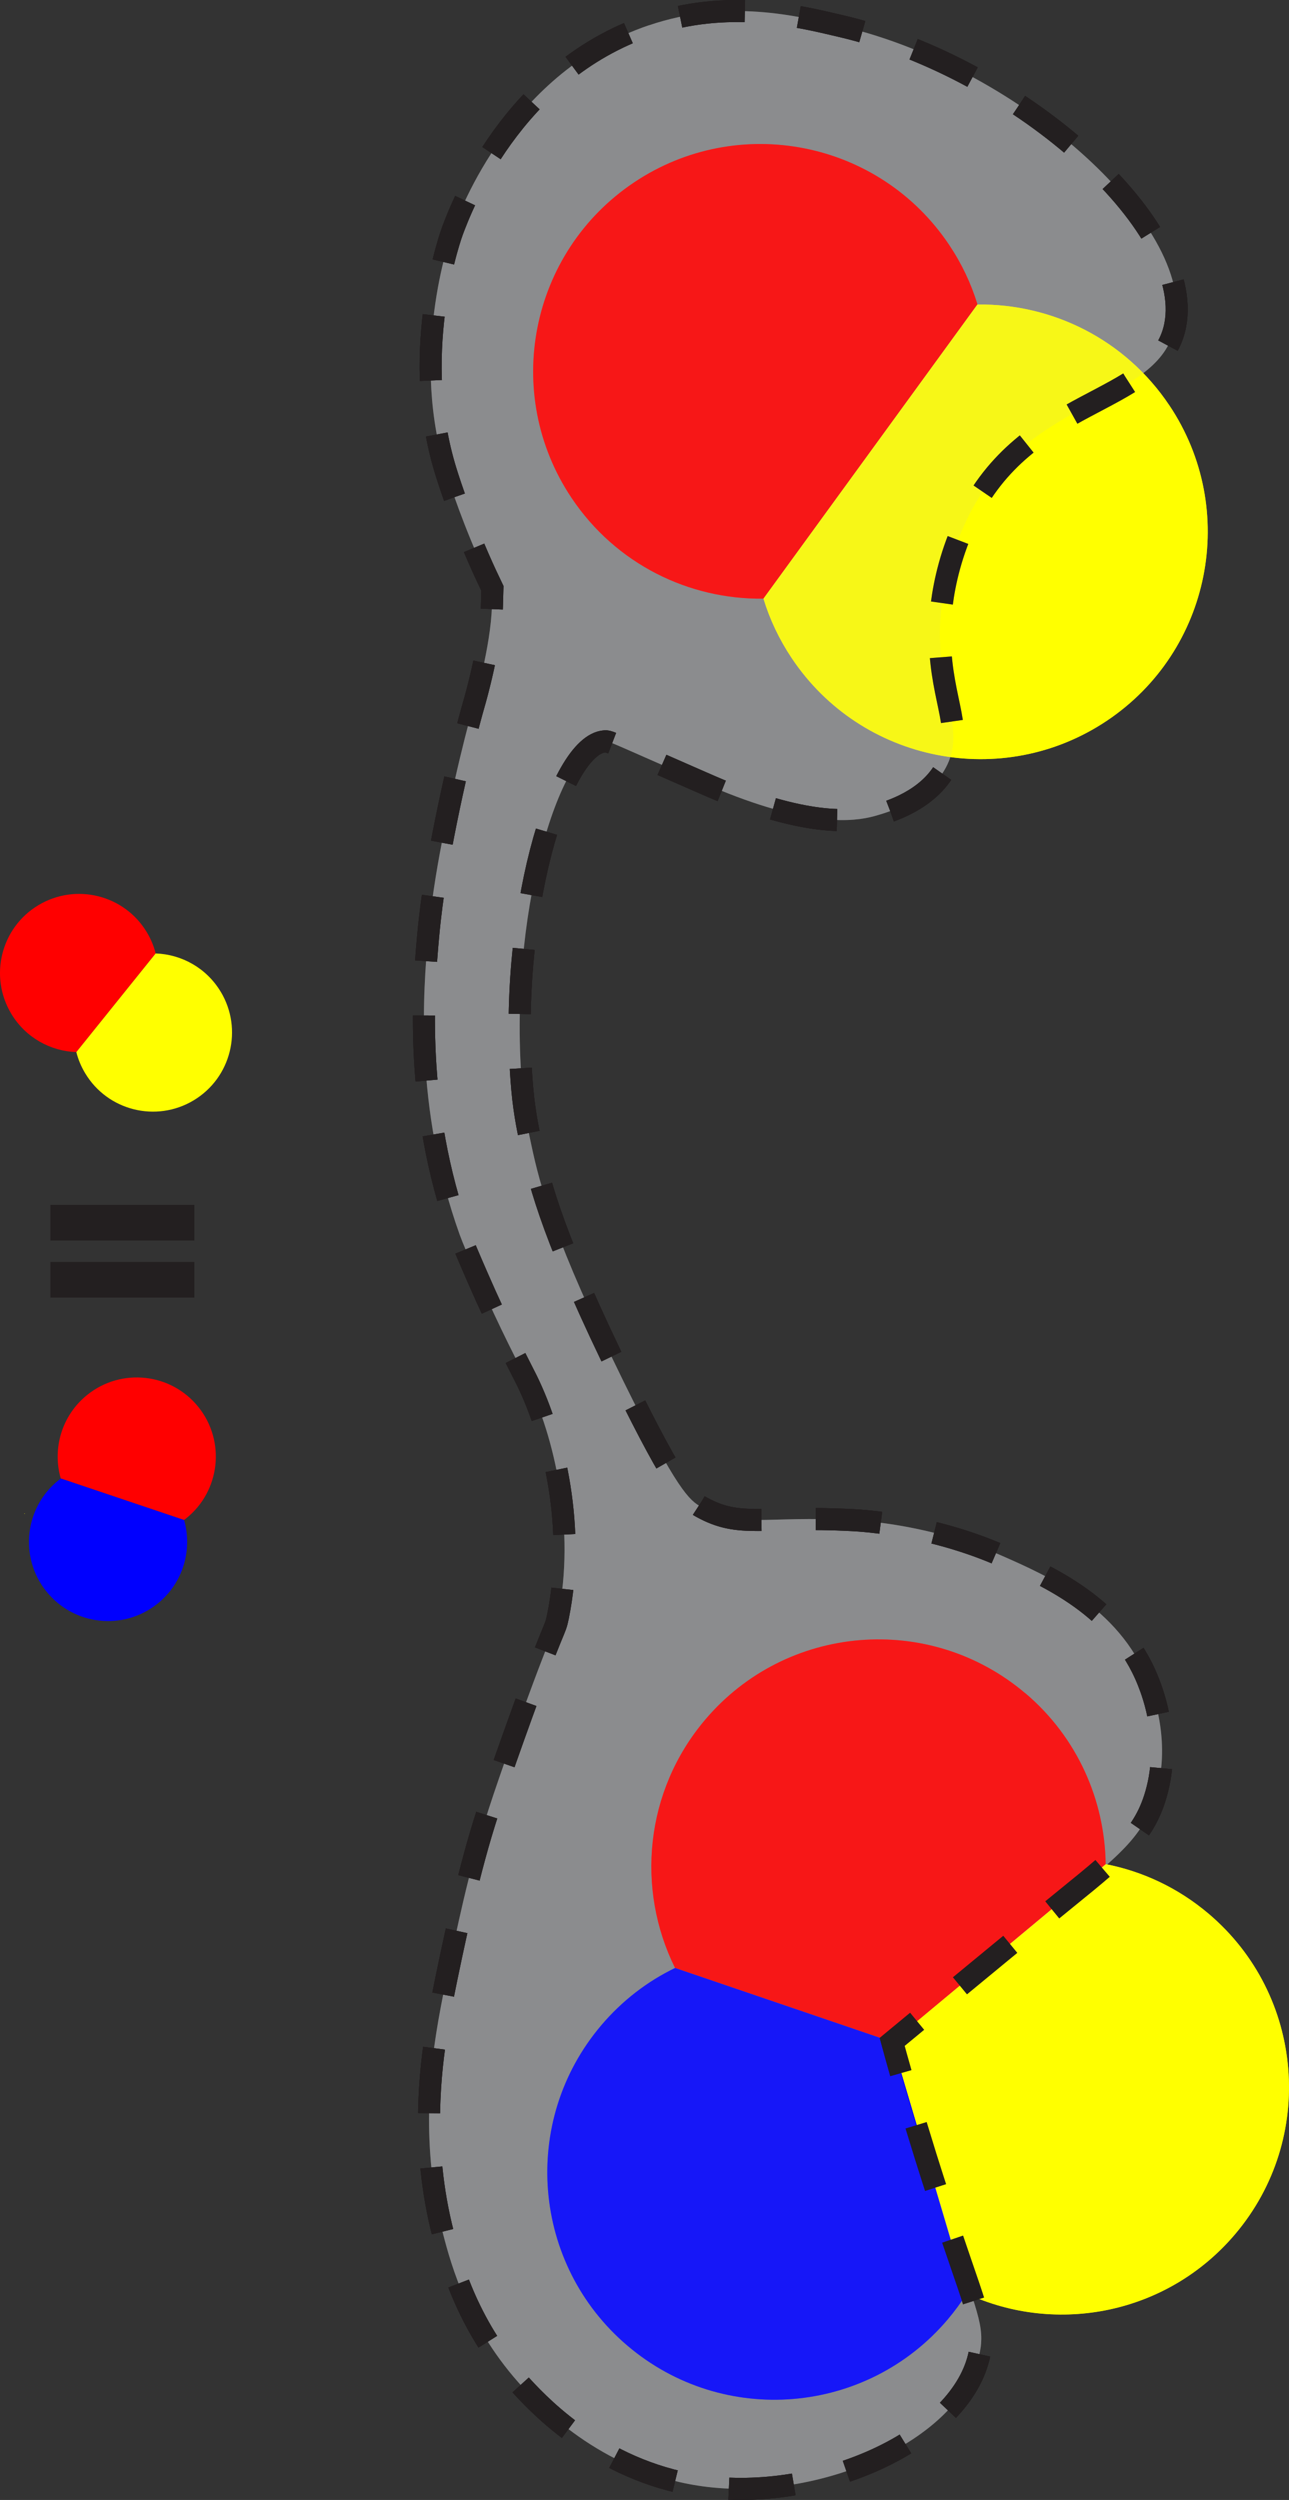 <?xml version="1.0" encoding="UTF-8"?><svg xmlns="http://www.w3.org/2000/svg" viewBox="0 0 358.16 694.1"><rect x="0" y="0" width="358.16" height="694.1" fill="#333333" stroke="none"/><defs><style>.d{fill:blue;}.e{fill:#ff0;}.f{fill:red;}.g{fill:#231f20;}.h,.i{fill:none;stroke:#231f20;stroke-miterlimit:10;stroke-width:6.13px;}.i{stroke-dasharray:0 0 18.11 15.09;}.j{opacity:.7;}.k{fill:#bcbec0;opacity:.4;}</style></defs><g id="a"/><g id="b"><g id="c"><g><g><path class="k" d="M180.24,7.05c22.05-7.49,41.31-2.66,53.88,.3,49.89,11.75,99.55,56.68,92.12,84.36-5.65,21.04-41.1,18.22-57.57,52.49-8.69,18.07-7.47,33.83-7.47,33.83,.39,17.03,6.96,25.12,1.61,35.09-4.9,9.11-15.73,12.28-19.23,13.3-.06,.02-.44,.13-.86,.24-5.43,1.43-17.55,3-42.72-7.3-1.98-.81-8.32-3.6-21.01-9.17-9.57-4.21-9.98-4.42-10.89-4.36-12.73,.83-27.18,49.04-22.95,96.64,.62,7.02,1.87,12.49,2.52,15.56,2.39,11.25,6.44,26.57,25.56,65.47,14.93,30.37,18.31,33.07,21.69,34.94,10.87,6.03,17.16,2.3,42.04,3.62,3.22,.17,21.97,1.32,41.48,9.91,12.56,5.53,32.37,14.18,40.59,34.79,1.41,3.54,6.73,17.43,1.82,32.63-3.92,12.12-12.24,17.54-31.25,33.16-7.24,5.94-21.65,17.79-41.72,34.38,1.99,7.26,5.12,18.37,9.34,31.82,11.13,35.5,15.54,43.47,15.44,50.69-.02,1.79-.22,2.68-.46,3.91-4.66,23.48-42.94,40.99-75.59,37.14-28.21-3.33-45.94-21.86-51.22-27.54-15.21-16.37-20.06-34.18-22.23-42.52-6.48-24.94-3.35-46.92-1.93-56.05,1.35-8.72,4.33-22.31,5.15-26.09,1.48-6.75,3.08-14.06,5.48-22.87,2.2-8.08,4.61-15.77,10.95-33.5,11.68-32.66,11.25-28.34,12.24-33.18,4.9-24.02-.85-49.64-8.7-65.56-2.02-4.1-7.2-13.69-13.8-28.86-2.13-4.88-4.06-9.39-4.82-11.51-12.75-35.52-10.1-68.15-8.77-82.87,1.11-12.15,3.07-22.23,4.19-28.01,4.35-22.36,8.7-37.05,8.7-37.05,0,0,4.52-15.51,4.83-26.5,0-.02,.14-5.04,.14-5.04-1-2.06-2.39-5-3.95-8.58-5.64-12.92-8.82-23.28-9.4-25.28-9.74-33.28,2.25-65.4,2.25-65.4,2.28-6.1,16.48-44.13,54.5-57.04Z"/><g><path class="h" d="M254.83,561.2c-2.23,1.84-4.55,3.75-6.94,5.73,.67,2.46,1.48,5.37,2.42,8.67"/><path class="i" d="M254.55,590.08c.84,2.76,1.73,5.66,2.67,8.68,11.13,35.5,15.54,43.47,15.44,50.69-.02,1.79-.22,2.68-.46,3.91-4.66,23.48-42.94,40.99-75.59,37.14-28.21-3.33-45.94-21.86-51.22-27.54-15.21-16.37-20.06-34.18-22.23-42.52-6.48-24.94-3.35-46.92-1.93-56.05,1.35-8.72,4.33-22.31,5.15-26.09,1.48-6.75,3.08-14.06,5.48-22.87,2.2-8.08,4.61-15.77,10.95-33.5,11.68-32.66,11.25-28.34,12.24-33.18,4.9-24.02-.85-49.64-8.7-65.56-2.02-4.1-7.2-13.69-13.8-28.86-2.13-4.88-4.06-9.39-4.82-11.51-12.75-35.52-10.1-68.15-8.77-82.87,1.11-12.15,3.07-22.23,4.19-28.01,4.35-22.36,8.7-37.05,8.7-37.05,0,0,4.52-15.51,4.83-26.5,0-.02,.14-5.04,.14-5.04-1-2.06-2.39-5-3.95-8.58-5.64-12.92-8.82-23.28-9.4-25.28-9.74-33.28,2.25-65.4,2.25-65.4,2.28-6.1,16.48-44.13,54.5-57.04,22.05-7.49,41.31-2.66,53.88,.3,49.89,11.75,99.55,56.68,92.12,84.36-5.65,21.04-41.1,18.22-57.57,52.49-8.69,18.07-7.47,33.83-7.47,33.83,.39,17.03,6.96,25.12,1.61,35.09-4.9,9.11-15.73,12.28-19.23,13.3-.06,.02-.44,.13-.86,.24-5.43,1.43-17.55,3-42.72-7.3-1.98-.81-8.32-3.6-21.01-9.17-9.57-4.21-9.98-4.42-10.89-4.36-12.73,.83-27.18,49.04-22.95,96.64,.62,7.02,1.87,12.49,2.52,15.56,2.39,11.25,6.44,26.57,25.56,65.47,14.93,30.37,18.31,33.07,21.69,34.94,10.87,6.03,17.16,2.3,42.04,3.62,3.22,.17,21.97,1.32,41.48,9.91,12.56,5.53,32.37,14.18,40.59,34.79,1.41,3.54,6.73,17.43,1.82,32.63-3.92,12.12-12.24,17.54-31.25,33.16-5.6,4.6-15.48,12.72-28.95,23.83"/></g></g><path class="e" d="M335.85,531.36c26.59,22.54,29.88,62.37,7.33,88.96-18.76,22.13-49.48,28.12-74.59,16.5h-.02v-.03l-16.56-55.92-4.13-13.94,11.09-9.23,48.24-40.13c10.23,1.99,20.11,6.56,28.64,13.79Z"/><path class="f" d="M284.91,470.12c14.52,12.31,22.07,29.78,22.31,47.44v.02l-48.25,40.13-11.09,9.23-13.58-4.63-46.73-15.91c-10.87-21.9-8.44-49.1,8.37-68.93,22.54-26.59,62.38-29.86,88.96-7.33Z"/><path class="d" d="M247.88,566.94l4.13,13.94,16.58,55.92v.02c-1.56,2.47-3.31,4.85-5.25,7.15-22.54,26.59-62.37,29.88-88.96,7.33-26.59-22.54-29.88-62.37-7.33-88.96,5.85-6.9,12.87-12.24,20.53-15.94l46.73,15.91,13.58,4.63Z"/><path class="f" d="M263.74,68.01c3.5,5.23,6.12,10.79,7.86,16.52h-.02l-59.45,81.68c-20.64,.28-41-9.56-53.33-27.99-19.38-28.97-11.59-68.18,17.38-87.57,28.97-19.38,68.17-11.61,87.56,17.36Z"/><path class="e" d="M324.92,112.55c19.38,28.97,11.61,68.17-17.36,87.56-28.97,19.38-68.17,11.61-87.56-17.36-3.5-5.23-6.13-10.81-7.87-16.54l59.45-81.66h.03c20.63-.27,40.98,9.58,53.31,28.01Z"/><path class="e" d="M6.81,420.17s.09,.08,.14,.11l-.2,.06c.01-.06,.04-.11,.06-.17Z"/><rect class="g" x="14.01" y="334.53" width="40" height="9.9"/><rect class="g" x="14.01" y="350.37" width="40" height="9.9"/><path class="f" d="M40.8,258.84c1.13,1.88,1.95,3.86,2.45,5.87h0l-22.04,27.4c-7.18-.25-14.09-4.01-18.07-10.63-6.25-10.4-2.89-23.9,7.51-30.15,10.4-6.25,23.9-2.89,30.15,7.51Z"/><path class="e" d="M61.33,275.35c6.25,10.4,2.89,23.9-7.51,30.15-10.4,6.25-23.9,2.89-30.15-7.51-1.13-1.88-1.95-3.86-2.46-5.88l22.04-27.39h.01c7.18,.25,14.09,4.02,18.06,10.63Z"/><path class="f" d="M16.88,410.49c-2.38-8.27,.26-17.53,7.4-23.24,9.47-7.57,23.3-6.04,30.88,3.44s6.03,23.31-3.44,30.88c-.19,.15-.39,.3-.59,.45h-.01l-34.21-11.51h-.03Z"/><path class="d" d="M12.86,441.83c-7.58-9.48-6.04-23.3,3.44-30.88,.19-.15,.39-.3,.59-.44,0-.01,0-.01,.02-.01l34.21,11.52h.03c2.37,8.28-.26,17.54-7.4,23.25-9.48,7.58-23.3,6.04-30.88-3.44Z"/><g><path class="k" d="M180.24,7.05c22.05-7.49,41.31-2.66,53.88,.3,49.89,11.75,99.55,56.68,92.12,84.36-5.65,21.04-41.1,18.22-57.57,52.49-8.69,18.07-7.47,33.83-7.47,33.83,.39,17.03,6.96,25.12,1.61,35.09-4.9,9.11-15.73,12.28-19.23,13.3-.06,.02-.44,.13-.86,.24-5.43,1.43-17.55,3-42.72-7.3-1.98-.81-8.32-3.6-21.01-9.17-9.57-4.21-9.98-4.42-10.89-4.36-12.73,.83-27.18,49.04-22.95,96.64,.62,7.02,1.87,12.49,2.52,15.56,2.39,11.25,6.44,26.57,25.56,65.47,14.93,30.37,18.31,33.07,21.69,34.94,10.87,6.03,17.16,2.3,42.04,3.62,3.22,.17,21.97,1.32,41.48,9.91,12.56,5.53,32.37,14.18,40.59,34.79,1.41,3.54,6.73,17.43,1.82,32.63-3.92,12.12-12.24,17.54-31.25,33.16-7.24,5.94-21.65,17.79-41.72,34.38,1.99,7.26,5.12,18.37,9.34,31.82,11.13,35.5,15.54,43.47,15.44,50.69-.02,1.79-.22,2.68-.46,3.91-4.66,23.48-42.94,40.99-75.59,37.14-28.21-3.33-45.94-21.86-51.22-27.54-15.21-16.37-20.06-34.18-22.23-42.52-6.48-24.94-3.35-46.92-1.93-56.05,1.35-8.72,4.33-22.31,5.15-26.09,1.48-6.75,3.08-14.06,5.48-22.87,2.2-8.08,4.61-15.77,10.95-33.5,11.68-32.66,11.25-28.34,12.24-33.18,4.9-24.02-.85-49.64-8.7-65.56-2.02-4.1-7.2-13.69-13.8-28.86-2.13-4.88-4.06-9.39-4.82-11.51-12.75-35.52-10.1-68.15-8.77-82.87,1.11-12.15,3.07-22.23,4.19-28.01,4.35-22.36,8.7-37.05,8.7-37.05,0,0,4.52-15.51,4.83-26.5,0-.02,.14-5.04,.14-5.04-1-2.06-2.39-5-3.95-8.58-5.64-12.92-8.82-23.28-9.4-25.28-9.74-33.28,2.25-65.4,2.25-65.4,2.28-6.1,16.48-44.13,54.5-57.04Z"/><g><path class="h" d="M254.83,561.2c-2.23,1.84-4.55,3.75-6.94,5.73,.67,2.46,1.48,5.37,2.42,8.67"/><path class="i" d="M254.55,590.08c.84,2.76,1.73,5.66,2.67,8.68,11.13,35.5,15.54,43.47,15.44,50.69-.02,1.79-.22,2.68-.46,3.91-4.66,23.48-42.94,40.99-75.59,37.14-28.21-3.33-45.94-21.86-51.22-27.54-15.21-16.37-20.06-34.18-22.23-42.52-6.48-24.94-3.35-46.92-1.93-56.05,1.35-8.72,4.33-22.31,5.15-26.09,1.48-6.75,3.08-14.06,5.48-22.87,2.2-8.08,4.61-15.77,10.95-33.5,11.68-32.66,11.25-28.34,12.24-33.18,4.9-24.02-.85-49.64-8.7-65.56-2.02-4.1-7.2-13.69-13.8-28.86-2.13-4.88-4.06-9.39-4.82-11.51-12.75-35.52-10.1-68.15-8.77-82.87,1.11-12.15,3.07-22.23,4.19-28.01,4.35-22.36,8.7-37.05,8.7-37.05,0,0,4.52-15.51,4.83-26.5,0-.02,.14-5.04,.14-5.04-1-2.06-2.39-5-3.95-8.58-5.64-12.92-8.82-23.28-9.4-25.28-9.74-33.28,2.25-65.4,2.25-65.4,2.28-6.1,16.48-44.13,54.5-57.04,22.05-7.49,41.31-2.66,53.88,.3,49.89,11.75,99.55,56.68,92.12,84.36-5.65,21.04-41.1,18.22-57.57,52.49-8.69,18.07-7.47,33.83-7.47,33.83,.39,17.03,6.96,25.12,1.61,35.09-4.9,9.11-15.73,12.28-19.23,13.3-.06,.02-.44,.13-.86,.24-5.43,1.43-17.55,3-42.72-7.3-1.98-.81-8.32-3.6-21.01-9.17-9.57-4.21-9.98-4.42-10.89-4.36-12.73,.83-27.18,49.04-22.95,96.64,.62,7.02,1.87,12.49,2.52,15.56,2.39,11.25,6.44,26.57,25.56,65.47,14.93,30.37,18.31,33.07,21.69,34.94,10.87,6.03,17.16,2.3,42.04,3.62,3.22,.17,21.97,1.32,41.48,9.91,12.56,5.53,32.37,14.18,40.59,34.79,1.41,3.54,6.73,17.43,1.82,32.63-3.92,12.12-12.24,17.54-31.25,33.16-5.6,4.6-15.48,12.72-28.95,23.83"/></g></g><g class="j"><path class="e" d="M335.85,531.36c26.59,22.54,29.88,62.37,7.33,88.96-18.76,22.13-49.48,28.12-74.59,16.5h-.02v-.03l-16.56-55.92-4.13-13.94,11.09-9.23,48.24-40.13c10.23,1.99,20.11,6.56,28.64,13.79Z"/><path class="f" d="M284.91,470.12c14.52,12.31,22.07,29.78,22.31,47.44v.02l-48.25,40.13-11.09,9.23-13.58-4.63-46.73-15.91c-10.87-21.9-8.44-49.1,8.37-68.93,22.54-26.59,62.38-29.86,88.96-7.33Z"/><path class="d" d="M247.88,566.94l4.13,13.94,16.58,55.92v.02c-1.56,2.47-3.31,4.85-5.25,7.15-22.54,26.59-62.37,29.88-88.96,7.33-26.59-22.54-29.88-62.37-7.33-88.96,5.85-6.9,12.87-12.24,20.53-15.94l46.73,15.91,13.58,4.63Z"/><path class="f" d="M263.74,68.01c3.5,5.23,6.12,10.79,7.86,16.52h-.02l-59.45,81.68c-20.64,.28-41-9.56-53.33-27.99-19.38-28.97-11.59-68.18,17.38-87.57,28.97-19.38,68.17-11.61,87.56,17.36Z"/><path class="e" d="M324.92,112.55c19.38,28.97,11.61,68.17-17.36,87.56-28.97,19.38-68.17,11.61-87.56-17.36-3.5-5.23-6.13-10.81-7.87-16.54l59.45-81.66h.03c20.63-.27,40.98,9.58,53.31,28.01Z"/></g><g><path class="h" d="M254.83,561.2c-2.23,1.84-4.55,3.75-6.94,5.73,.67,2.46,1.48,5.37,2.42,8.67"/><path class="i" d="M254.55,590.08c.84,2.76,1.73,5.66,2.67,8.68,11.13,35.5,15.54,43.47,15.44,50.69-.02,1.79-.22,2.68-.46,3.91-4.66,23.48-42.94,40.99-75.59,37.14-28.21-3.33-45.94-21.86-51.22-27.54-15.21-16.37-20.06-34.18-22.23-42.52-6.48-24.94-3.35-46.92-1.93-56.05,1.35-8.72,4.33-22.31,5.15-26.09,1.48-6.75,3.08-14.06,5.48-22.87,2.2-8.08,4.61-15.77,10.95-33.5,11.68-32.66,11.25-28.34,12.24-33.18,4.9-24.02-.85-49.64-8.7-65.56-2.02-4.1-7.2-13.69-13.8-28.86-2.13-4.88-4.06-9.39-4.82-11.51-12.75-35.52-10.1-68.15-8.77-82.87,1.11-12.15,3.07-22.23,4.19-28.01,4.35-22.36,8.7-37.05,8.7-37.05,0,0,4.52-15.51,4.83-26.5,0-.02,.14-5.04,.14-5.04-1-2.06-2.39-5-3.95-8.58-5.64-12.92-8.82-23.28-9.4-25.28-9.74-33.28,2.25-65.4,2.25-65.4,2.28-6.1,16.48-44.13,54.5-57.04,22.05-7.49,41.31-2.66,53.88,.3,49.89,11.75,99.55,56.68,92.12,84.36-5.65,21.04-41.1,18.22-57.57,52.49-8.69,18.07-7.47,33.83-7.47,33.83,.39,17.03,6.96,25.12,1.61,35.09-4.9,9.11-15.73,12.28-19.23,13.3-.06,.02-.44,.13-.86,.24-5.43,1.43-17.55,3-42.72-7.3-1.98-.81-8.32-3.6-21.01-9.17-9.57-4.21-9.98-4.42-10.89-4.36-12.73,.83-27.18,49.04-22.95,96.64,.62,7.02,1.87,12.49,2.52,15.56,2.39,11.25,6.44,26.57,25.56,65.47,14.93,30.37,18.31,33.07,21.69,34.94,10.87,6.03,17.16,2.3,42.04,3.62,3.22,.17,21.97,1.32,41.48,9.91,12.56,5.53,32.37,14.18,40.59,34.79,1.41,3.54,6.73,17.43,1.82,32.63-3.92,12.12-12.24,17.54-31.25,33.16-5.6,4.6-15.48,12.72-28.95,23.83"/></g></g></g></g></svg>
